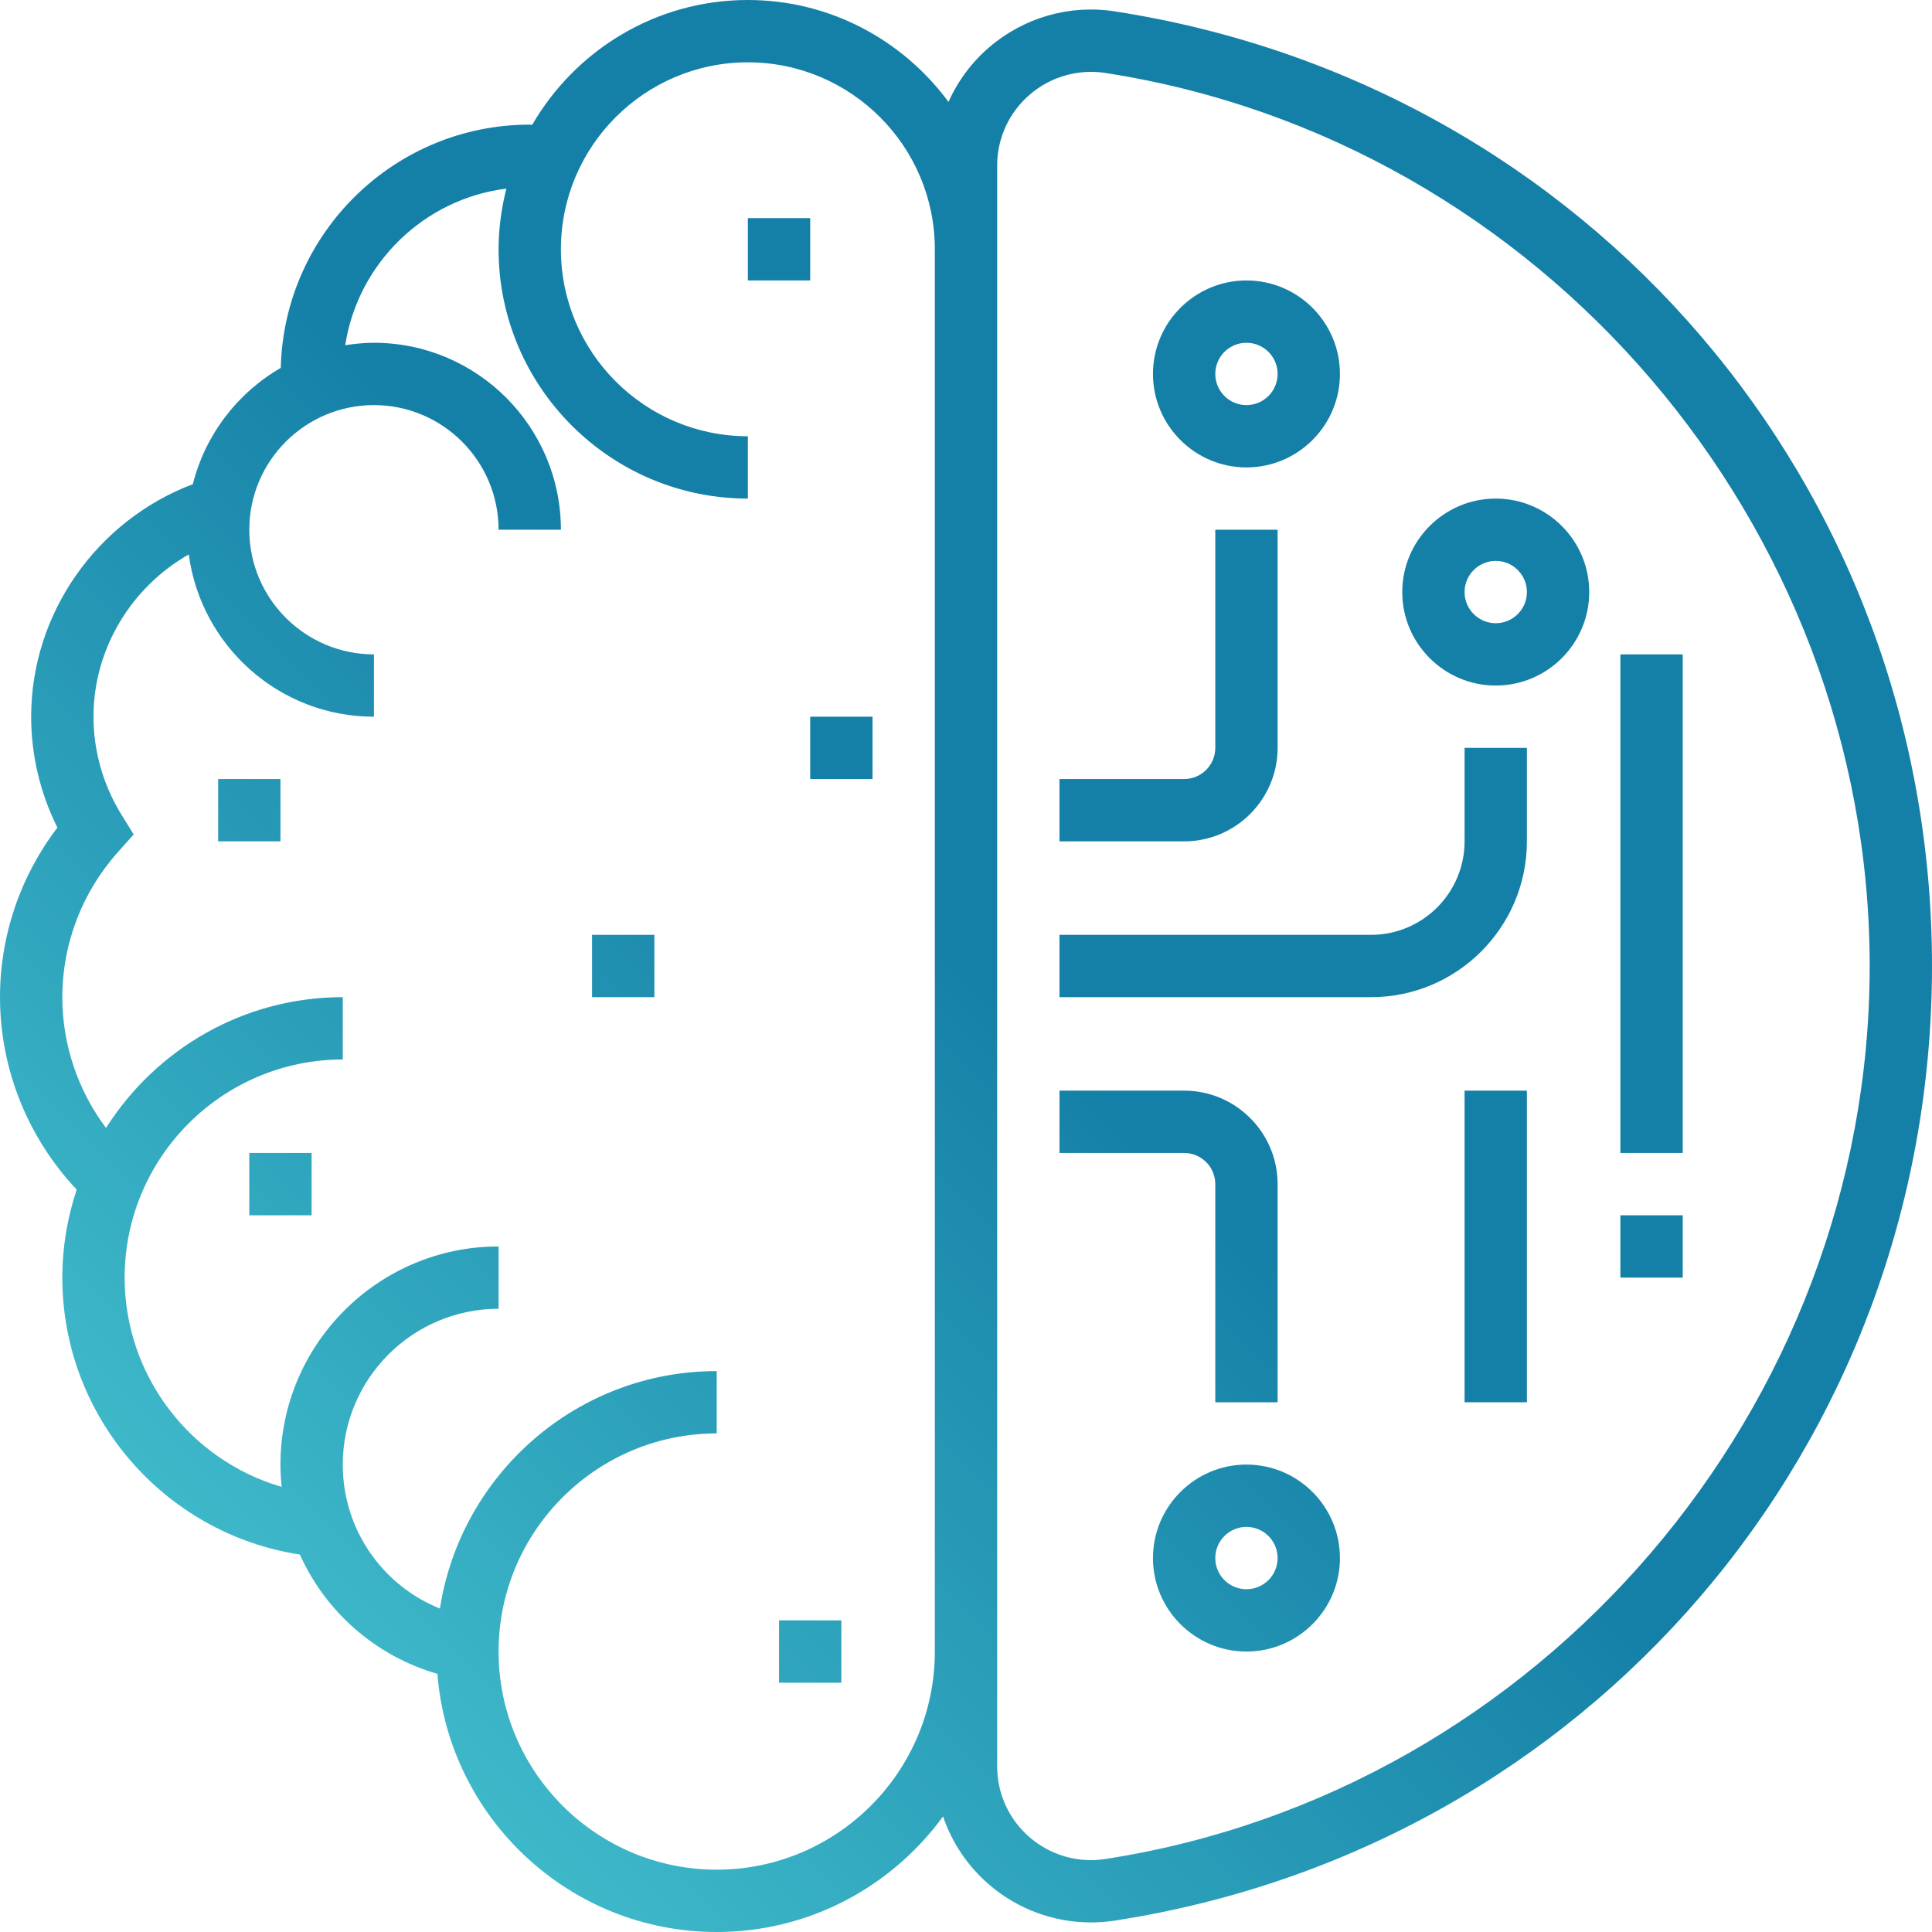 <?xml version="1.0" encoding="UTF-8"?>
<!-- Generator: Adobe Illustrator 19.0.0, SVG Export Plug-In . SVG Version: 6.00 Build 0)  -->
<svg enable-background="new 0 0 496 496" version="1.1" viewBox="0 0 496 496" xml:space="preserve" xmlns="http://www.w3.org/2000/svg" xmlns:xlink="http://www.w3.org/1999/xlink"><defs><linearGradient id="linearGradient1088" x1="249.95" x2="41.478" y1="246.05" y2="454.52" gradientUnits="userSpaceOnUse"><stop stop-color="#1580a7" offset="0"/><stop stop-color="#46c4d0" offset="1"/></linearGradient></defs>
<g fill="url(#linearGradient1088)">
	<g fill="url(#linearGradient1088)">
		<g fill="url(#linearGradient1088)">
			<path d="M286.256,2.928c-11.608-1.824-23.368,1.552-32.28,9.192c-4.552,3.896-8.088,8.712-10.472,14.048     C231.84,10.336,213.128,0,192,0c-23.648,0-44.288,12.92-55.368,32.048C136.424,32.04,136.208,32,136,32     c-34.768,0-63.088,27.88-63.92,62.448c-11.096,6.416-19.368,17.128-22.576,29.856C24.912,133.608,8,157.416,8,184     c0,9.88,2.312,19.616,6.736,28.472C5.192,224.984,0,240.232,0,256c0,18.44,7.136,36.088,19.688,49.4     C17.328,312.52,16,320.104,16,328c0,35.552,26.08,65.728,60.976,71.096c6.608,14.656,19.344,26,35.32,30.632     C115.224,466.752,146.232,496,184,496c23.872,0,45.008-11.728,58.112-29.672c2.28,6.728,6.336,12.808,11.864,17.544     c7.336,6.288,16.6,9.672,26.12,9.672c2.048,0,4.112-0.16,6.168-0.48C407.792,474.248,496,371.176,496,248     S407.792,21.752,286.256,2.928z M240,424c0,30.872-25.128,56-56,56s-56-25.128-56-56s25.128-56,56-56v-16     c-35.944,0-65.728,26.496-71.064,60.968C98.112,406.976,88,392.616,88,376c0-22.056,17.944-40,40-40v-16     c-30.872,0-56,25.128-56,56c0,1.936,0.12,3.84,0.312,5.728C48.824,374.888,32,353.184,32,328c0-30.872,25.128-56,56-56v-16     c-25.568,0-48.008,13.432-60.784,33.576C20.008,279.96,16,268.2,16,256c0-13.744,5.096-26.992,14.336-37.312l3.984-4.456     l-3.144-5.088C26.488,201.536,24,192.84,24,184c0-17.432,9.72-33.272,24.464-41.664C51.584,165.816,71.68,184,96,184v-16     c-17.648,0-32-14.352-32-32s14.352-32,32-32s32,14.352,32,32h16c0-26.472-21.528-48-48-48c-2.512,0-4.96,0.256-7.376,0.624     C91.888,67.608,108.792,51.08,130,48.416c-1.256,5-2,10.2-2,15.584c0,35.288,28.712,64,64,64v-16c-26.472,0-48-21.528-48-48     s21.528-48,48-48s48,21.528,48,48V424z M283.808,477.256c-6.96,1.112-14.064-0.936-19.416-5.528     c-5.336-4.568-8.392-11.216-8.392-18.224V42.496c0-7.016,3.056-13.656,8.392-18.224c4.408-3.784,9.984-5.824,15.712-5.824     c1.232,0,2.472,0.096,3.704,0.288C395.656,36.064,480,134.624,480,248S395.656,459.936,283.808,477.256z"/>
			<path d="m328 192v-56h-16v56c0 4.416-3.584 8-8 8h-32v16h32c13.232 0 24-10.768 24-24z"/>
			<path d="m320 120c13.232 0 24-10.768 24-24s-10.768-24-24-24-24 10.768-24 24 10.768 24 24 24zm0-32c4.416 0 8 3.584 8 8s-3.584 8-8 8-8-3.584-8-8 3.584-8 8-8z"/>
			<path d="m312 304v56h16v-56c0-13.232-10.768-24-24-24h-32v16h32c4.416 0 8 3.584 8 8z"/>
			<path d="m320 376c-13.232 0-24 10.768-24 24s10.768 24 24 24 24-10.768 24-24-10.768-24-24-24zm0 32c-4.416 0-8-3.584-8-8s3.584-8 8-8 8 3.584 8 8-3.584 8-8 8z"/>
			<path d="m376 216c0 13.232-10.768 24-24 24h-80v16h80c22.056 0 40-17.944 40-40v-24h-16v24z"/>
			<path d="m384 128c-13.232 0-24 10.768-24 24s10.768 24 24 24 24-10.768 24-24-10.768-24-24-24zm0 32c-4.416 0-8-3.584-8-8s3.584-8 8-8 8 3.584 8 8-3.584 8-8 8z"/>
			<rect x="376" y="280" width="16" height="80"/>
			<rect x="416" y="168" width="16" height="128"/>
			<rect x="416" y="312" width="16" height="16"/>
			<rect x="192" y="56" width="16" height="16"/>
			<rect x="152" y="240" width="16" height="16"/>
			<rect x="200" y="416" width="16" height="16"/>
			<rect x="64" y="296" width="16" height="16"/>
			<rect x="208" y="184" width="16" height="16"/>
			<rect x="56" y="200" width="16" height="16"/>
		</g>
	</g>
</g>















</svg>
